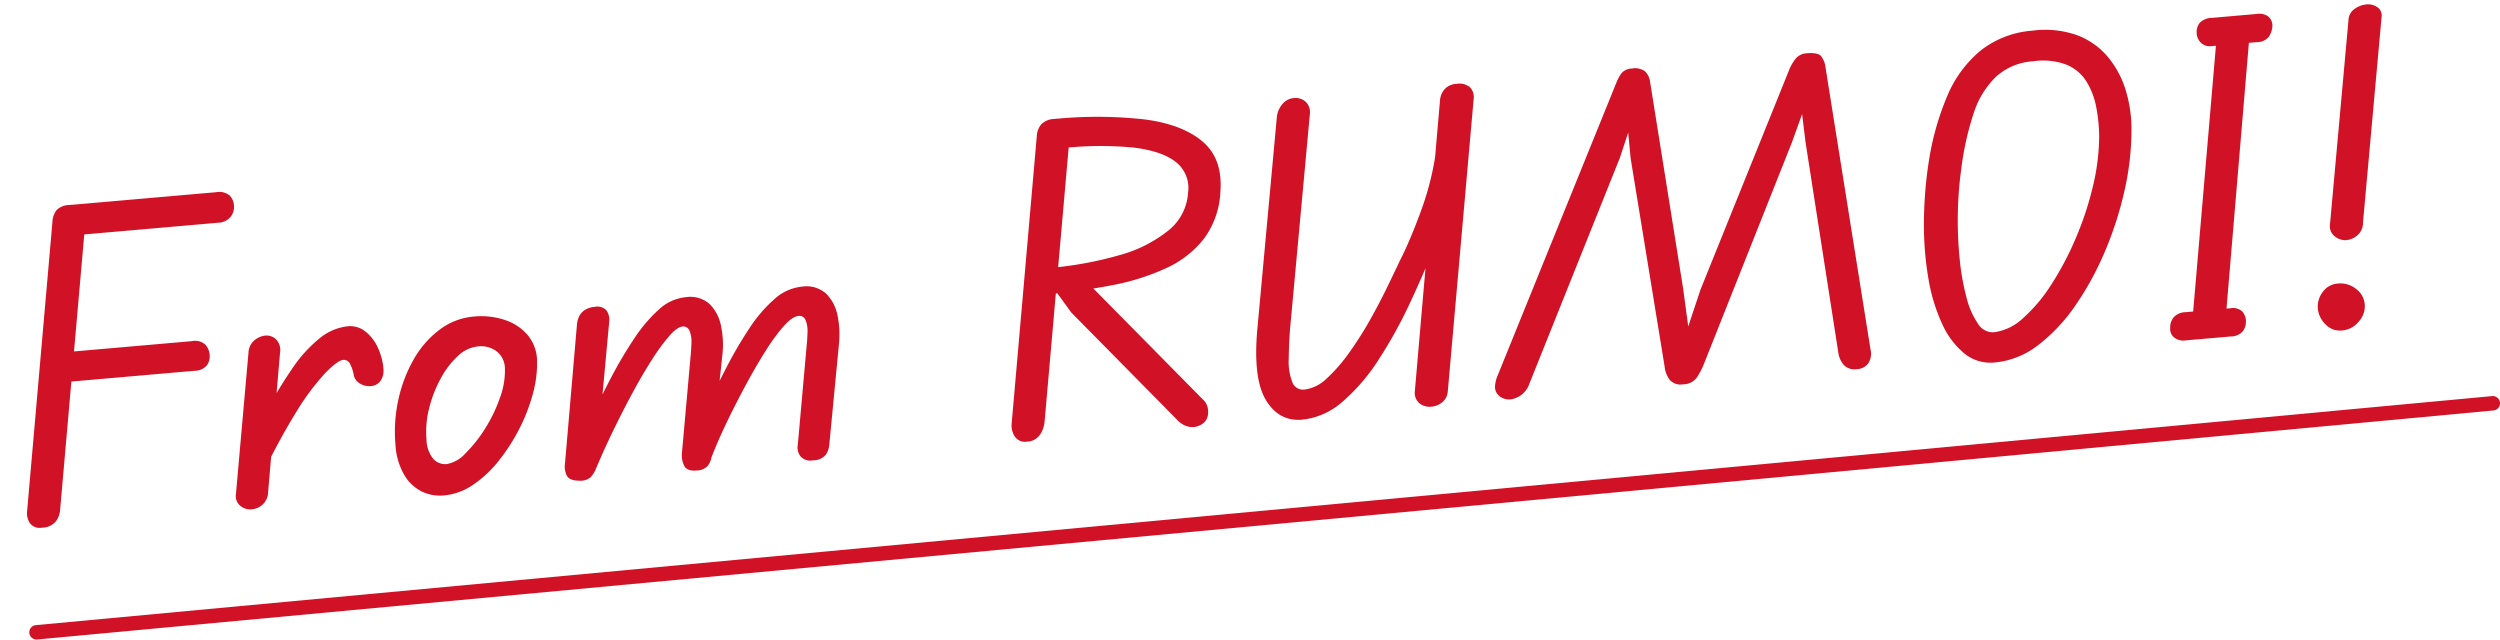 <svg xmlns="http://www.w3.org/2000/svg" width="520.176" height="133.064" viewBox="0 0 520.176 133.064">
  <g id="グループ_26321" data-name="グループ 26321" transform="translate(647.563 -4987.641)">
    <path id="パス_33815" data-name="パス 33815" d="M-250-3.7-239.51-63.21a4.233,4.233,0,0,1,1.075-2.365,3.734,3.734,0,0,1,2.709-.817,3.022,3.022,0,0,1,2.537.946,4.087,4.087,0,0,1,.473,3.01l-10.406,59A4.565,4.565,0,0,1-244.2-1.075,3.793,3.793,0,0,1-247.25,0a2.493,2.493,0,0,1-2.365-1.118A3.718,3.718,0,0,1-250-3.7Zm40.678-29.068a3.138,3.138,0,0,1-.774,2.107,3.36,3.36,0,0,1-2.666.9h-28.9l1.032-6.192h27.95a3.137,3.137,0,0,1,2.623.946A3.55,3.55,0,0,1-209.324-32.766Zm7.74-30.53a3.28,3.28,0,0,1-.9,2.279,3.488,3.488,0,0,1-2.709.989h-31.648l1.118-6.364h30.7a3.46,3.46,0,0,1,2.666.86A3.215,3.215,0,0,1-201.584-63.3Zm25.112,39.9a3.6,3.6,0,0,1-2.279-.774,2.6,2.6,0,0,1-1.075-1.892,7.4,7.4,0,0,0-.516-2.193,1.449,1.449,0,0,0-1.376-1.075q-1.118,0-3.827,2.279a50.578,50.578,0,0,0-6.751,7.525,131.691,131.691,0,0,0-9.2,14.19l1.462-12.47a98.346,98.346,0,0,1,7.525-10.578,28.888,28.888,0,0,1,6.407-5.934,11.111,11.111,0,0,1,5.934-1.892,5.027,5.027,0,0,1,3.569,1.419,9,9,0,0,1,2.279,3.569,13.1,13.1,0,0,1,.774,4.472,3.892,3.892,0,0,1-.688,2.279A2.728,2.728,0,0,1-176.472-23.392ZM-203.39,0a3.28,3.28,0,0,1-2.279-.9A2.654,2.654,0,0,1-206.4-3.44l5.16-29.068a3.51,3.51,0,0,1,1.419-2.451,4.072,4.072,0,0,1,2.365-.817,2.86,2.86,0,0,1,2.193.989,3.225,3.225,0,0,1,.559,2.881l-4.988,28.638a3.64,3.64,0,0,1-1.333,2.451A3.821,3.821,0,0,1-203.39,0Zm40.076.6a8.722,8.722,0,0,1-4.472-1.2,8.774,8.774,0,0,1-3.354-3.741,14.082,14.082,0,0,1-1.29-6.407,30.938,30.938,0,0,1,1.419-9.331,29.39,29.39,0,0,1,3.913-8.084,20.125,20.125,0,0,1,5.891-5.676,13.7,13.7,0,0,1,7.353-2.107,15.5,15.5,0,0,1,6.407,1.29,10.433,10.433,0,0,1,4.472,3.612,8.48,8.48,0,0,1,1.419,5.418,23.683,23.683,0,0,1-1.462,6.751,36.866,36.866,0,0,1-3.44,7.009,38.977,38.977,0,0,1-4.859,6.278,23.913,23.913,0,0,1-5.762,4.515A12.81,12.81,0,0,1-163.314.6Zm1.2-6.45a6.864,6.864,0,0,0,4.042-1.892,27.942,27.942,0,0,0,4.515-4.773,31.074,31.074,0,0,0,3.655-6.149,16.122,16.122,0,0,0,1.548-6.02,4.564,4.564,0,0,0-1.333-3.569,5.407,5.407,0,0,0-4-1.419,7,7,0,0,0-4.214,1.634,17.722,17.722,0,0,0-3.956,4.343,25.99,25.99,0,0,0-2.924,5.934,19.464,19.464,0,0,0-1.118,6.407,6.581,6.581,0,0,0,1.075,4.214A3.379,3.379,0,0,0-162.11-5.848ZM-134.934,0q-1.978-.172-2.494-1.2a4.278,4.278,0,0,1-.172-2.752l4.988-28.552a5.078,5.078,0,0,1,.6-1.591,3.285,3.285,0,0,1,1.29-1.2,4.418,4.418,0,0,1,2.15-.473,2.545,2.545,0,0,1,2.322.946,3.481,3.481,0,0,1,.344,2.494l-5.5,30.358a6.69,6.69,0,0,1-1.161,1.462A3.258,3.258,0,0,1-134.934,0Zm24.424,0q-1.892,0-2.408-1.118a4.982,4.982,0,0,1-.258-2.838l3.526-19.78q.258-1.376.43-2.838a5.774,5.774,0,0,0-.172-2.494,1.349,1.349,0,0,0-1.376-1.032q-1.118,0-2.881,1.677a41.559,41.559,0,0,0-4,4.558q-2.236,2.881-4.644,6.536t-4.773,7.611q-2.365,3.956-4.343,7.74V-12.642q2.408-4.3,5.074-8.428a86.5,86.5,0,0,1,5.418-7.525,30.931,30.931,0,0,1,5.547-5.461,9.539,9.539,0,0,1,5.719-2.064,6.1,6.1,0,0,1,4.945,1.892,8.91,8.91,0,0,1,1.935,4.816,18.854,18.854,0,0,1-.258,5.934l-4.128,21.07A3.92,3.92,0,0,1-108.1-.731,3.224,3.224,0,0,1-110.51,0Zm24.338,0a2.676,2.676,0,0,1-2.537-1.118,3.062,3.062,0,0,1-.3-2.408l3.612-20.3q.258-1.29.43-2.8a5.938,5.938,0,0,0-.172-2.537,1.349,1.349,0,0,0-1.376-1.032q-1.29,0-3.182,1.763a39.025,39.025,0,0,0-4.171,4.73q-2.279,2.967-4.687,6.622t-4.687,7.482q-2.279,3.827-4,7.353l-.086-10.406q2.408-4.214,5.031-8.342A84.9,84.9,0,0,1-96.879-28.6,29.332,29.332,0,0,1-91.2-34.142a10.017,10.017,0,0,1,5.891-2.064,6.126,6.126,0,0,1,4.9,1.892A8.731,8.731,0,0,1-78.432-29.5a19.469,19.469,0,0,1-.258,6.02L-82.474-3.01a4.439,4.439,0,0,1-.9,2.064A3.377,3.377,0,0,1-86.172,0ZM3.182-48.332a17.778,17.778,0,0,1-4.214,9.417,21.018,21.018,0,0,1-8.385,5.461,48.13,48.13,0,0,1-11.653,2.58,134.213,134.213,0,0,1-14.018.688l.86-5.418A75.84,75.84,0,0,0-18.92-36.98,28.119,28.119,0,0,0-8.256-41.237a10.925,10.925,0,0,0,4.73-7.525A6.83,6.83,0,0,0-5.59-55.341q-2.752-2.537-8.686-3.741A73.669,73.669,0,0,0-29.24-60.2l-.688-6.192a89.24,89.24,0,0,1,18.49,1.677Q-3.612-63.038.344-59.082T3.182-48.332ZM-6.622,0A3.929,3.929,0,0,1-8.3-.43a5.075,5.075,0,0,1-1.763-1.548L-29.928-25.972l-3.87-6.45,6.622-.86L-3.956-5.246a3.084,3.084,0,0,1,.6,1.591,4.04,4.04,0,0,1-.172,1.677A2.518,2.518,0,0,1-4.687-.559,3.612,3.612,0,0,1-6.622,0Zm-34.83,0A2.514,2.514,0,0,1-43.86-1.247a4.2,4.2,0,0,1-.43-2.8l10.406-59.082a4.156,4.156,0,0,1,1.161-2.408,3.931,3.931,0,0,1,2.8-.86,2.769,2.769,0,0,1,2.451.946,4.453,4.453,0,0,1,.387,3.01L-37.41-3.956a5.969,5.969,0,0,1-1.2,2.752A3.388,3.388,0,0,1-41.452,0ZM16,.43Q11.18.43,8.858-4.257T8.342-19.092l7.912-43.774a4.975,4.975,0,0,1,1.29-2.408,3.463,3.463,0,0,1,2.666-1.118,3.133,3.133,0,0,1,2.365,1.075,3.021,3.021,0,0,1,.559,2.537l-8,44.2q-.516,3.182-.817,6.149a11.97,11.97,0,0,0,.3,4.816,2.369,2.369,0,0,0,2.408,1.849A8.117,8.117,0,0,0,21.887-7.7,34.061,34.061,0,0,0,27-12.642a73.992,73.992,0,0,0,4.9-6.407q2.322-3.4,4.214-6.579t3.1-5.246q1.29-2.064,2.666-4.687t2.752-5.59a59.2,59.2,0,0,0,2.451-6.192,57.013,57.013,0,0,0,1.763-6.579h5.16L51-39.044l-3.87,4.9q-3.1,6.192-6.665,12.341a96.114,96.114,0,0,1-7.525,11.18A40.02,40.02,0,0,1,24.725-2.58,14.96,14.96,0,0,1,16,.43ZM43.086.086a3.5,3.5,0,0,1-2.451-.9A2.892,2.892,0,0,1,39.9-3.526L50.4-63.468a3.928,3.928,0,0,1,1.161-2.064,3.532,3.532,0,0,1,2.537-.86,3.411,3.411,0,0,1,2.709.946,2.9,2.9,0,0,1,.559,2.494L46.7-2.752A3.13,3.13,0,0,1,45.365-.645,3.985,3.985,0,0,1,43.086.086ZM59.512,0a3.179,3.179,0,0,1-1.5-.387,2.586,2.586,0,0,1-1.075-.989,2.236,2.236,0,0,1-.344-1.548,6.175,6.175,0,0,1,.688-2.15L87.2-63.64a9.083,9.083,0,0,1,1.29-1.978,2.981,2.981,0,0,1,2.322-.774l.6,7.138L86.6-48.074,63.726-2.838A4.816,4.816,0,0,1,61.748-.645,4.78,4.78,0,0,1,59.512,0ZM92.106-4.128,88.838-47.816l-.086-11.008,1.978-7.568a3.442,3.442,0,0,1,2.709.86,3.707,3.707,0,0,1,.817,2.236l3.1,43.344.6,12.728L95.632,0a3.012,3.012,0,0,1-2.666-1.118A5.672,5.672,0,0,1,92.106-4.128Zm8.084.516A17.07,17.07,0,0,1,98.6-1.161,3.53,3.53,0,0,1,95.632,0V-7.052l5.332-12.3L123.41-63.468a9.327,9.327,0,0,1,1.462-2.021,3.167,3.167,0,0,1,2.408-.9l.43,7.052-5.16,11.18ZM132.01,0a3.126,3.126,0,0,1-2.666-1.032A4.962,4.962,0,0,1,128.4-3.44l-3.01-44.548-.43-12.556,2.236-5.848q2.408,0,3.01.9a4.87,4.87,0,0,1,.688,2.451L135.106-3.87a3.72,3.72,0,0,1-.688,2.838A2.962,2.962,0,0,1,132.01,0Zm28.638,1.118A8.606,8.606,0,0,1,154.5-1.29a17.1,17.1,0,0,1-4.085-6.579,36.835,36.835,0,0,1-2.021-9.632,66.2,66.2,0,0,1,.086-11.653,85.7,85.7,0,0,1,2.107-12.556,57.111,57.111,0,0,1,5.074-13.373,24.443,24.443,0,0,1,7.7-8.729,19.819,19.819,0,0,1,11.051-3.182,20.029,20.029,0,0,1,9.245,1.763,15.442,15.442,0,0,1,5.977,5.074,19.86,19.86,0,0,1,3.1,7.31,27.751,27.751,0,0,1,.43,8.471,57.079,57.079,0,0,1-2.494,12.126,72.97,72.97,0,0,1-5.117,12.212,62.521,62.521,0,0,1-7.1,10.707,35.94,35.94,0,0,1-8.471,7.611A17.307,17.307,0,0,1,160.648,1.118Zm.344-6.278a10.871,10.871,0,0,0,6.321-2.408,33.056,33.056,0,0,0,6.493-6.493A63.64,63.64,0,0,0,179.7-23.22a66.178,66.178,0,0,0,4.472-10.406,45.227,45.227,0,0,0,2.193-10.148,33.441,33.441,0,0,0-.086-6.364,15.506,15.506,0,0,0-1.591-5.418,8.872,8.872,0,0,0-3.827-3.784,13.827,13.827,0,0,0-6.794-1.29,12.613,12.613,0,0,0-7.955,2.494,18.35,18.35,0,0,0-5.332,7.181A61.1,61.1,0,0,0,157.122-39.3a76.088,76.088,0,0,0-1.5,9.374,78.967,78.967,0,0,0-.387,9.245,48.968,48.968,0,0,0,.731,7.912,16.68,16.68,0,0,0,1.892,5.547A3.636,3.636,0,0,0,160.992-5.16Zm41.366,1.2,10.148-58.222h6.88L209.324-3.956Zm-4.73,1.118a3.338,3.338,0,0,1,.9-2.15,3.352,3.352,0,0,1,2.537-.86h9.46a2.809,2.809,0,0,1,2.322.86,3,3,0,0,1,.6,2.15,3.384,3.384,0,0,1-.817,1.978,3.312,3.312,0,0,1-2.623.86h-9.374a3.083,3.083,0,0,1-2.408-.86A2.3,2.3,0,0,1,197.628-2.838Zm10.836-60.8a3,3,0,0,1,.86-1.978,3.56,3.56,0,0,1,2.58-.774h9.374a3.13,3.13,0,0,1,2.365.774,2.489,2.489,0,0,1,.645,1.978,4.5,4.5,0,0,1-.9,2.15,3.137,3.137,0,0,1-2.623.946h-9.374a2.7,2.7,0,0,1-2.279-.946A3.048,3.048,0,0,1,208.464-63.64Zm38.614.172L239.51-21.242a3.361,3.361,0,0,1-1.419,2.58,3.942,3.942,0,0,1-2.537.774,3.482,3.482,0,0,1-2.193-1.032,2.639,2.639,0,0,1-.731-2.494L240.2-63.64A2.859,2.859,0,0,1,241.7-65.7a5.051,5.051,0,0,1,2.451-.688,3.422,3.422,0,0,1,2.236.774A2.078,2.078,0,0,1,247.078-63.468ZM233.232.774a4.116,4.116,0,0,1-3.354-1.591,5.3,5.3,0,0,1-1.29-3.4,4.976,4.976,0,0,1,1.29-3.311,4.209,4.209,0,0,1,3.354-1.505,5.177,5.177,0,0,1,3.612,1.419,4.451,4.451,0,0,1,1.548,3.4,4.768,4.768,0,0,1-1.548,3.44A4.95,4.95,0,0,1,233.232.774Z" transform="matrix(0.996, -0.087, 0.087, 0.996, -392.6, 5075.923)" fill="#d01126"/>
    <path id="パス_19210" data-name="パス 19210" d="M890,7621.152a1.5,1.5,0,0,1-.137-2.994l511.073-47.653a1.5,1.5,0,0,1,.279,2.987l-511.073,47.653C890.092,7621.15,890.045,7621.152,890,7621.152Z" transform="translate(-1529.961 -2500.447)" fill="#d01126"/>
  </g>
</svg>
